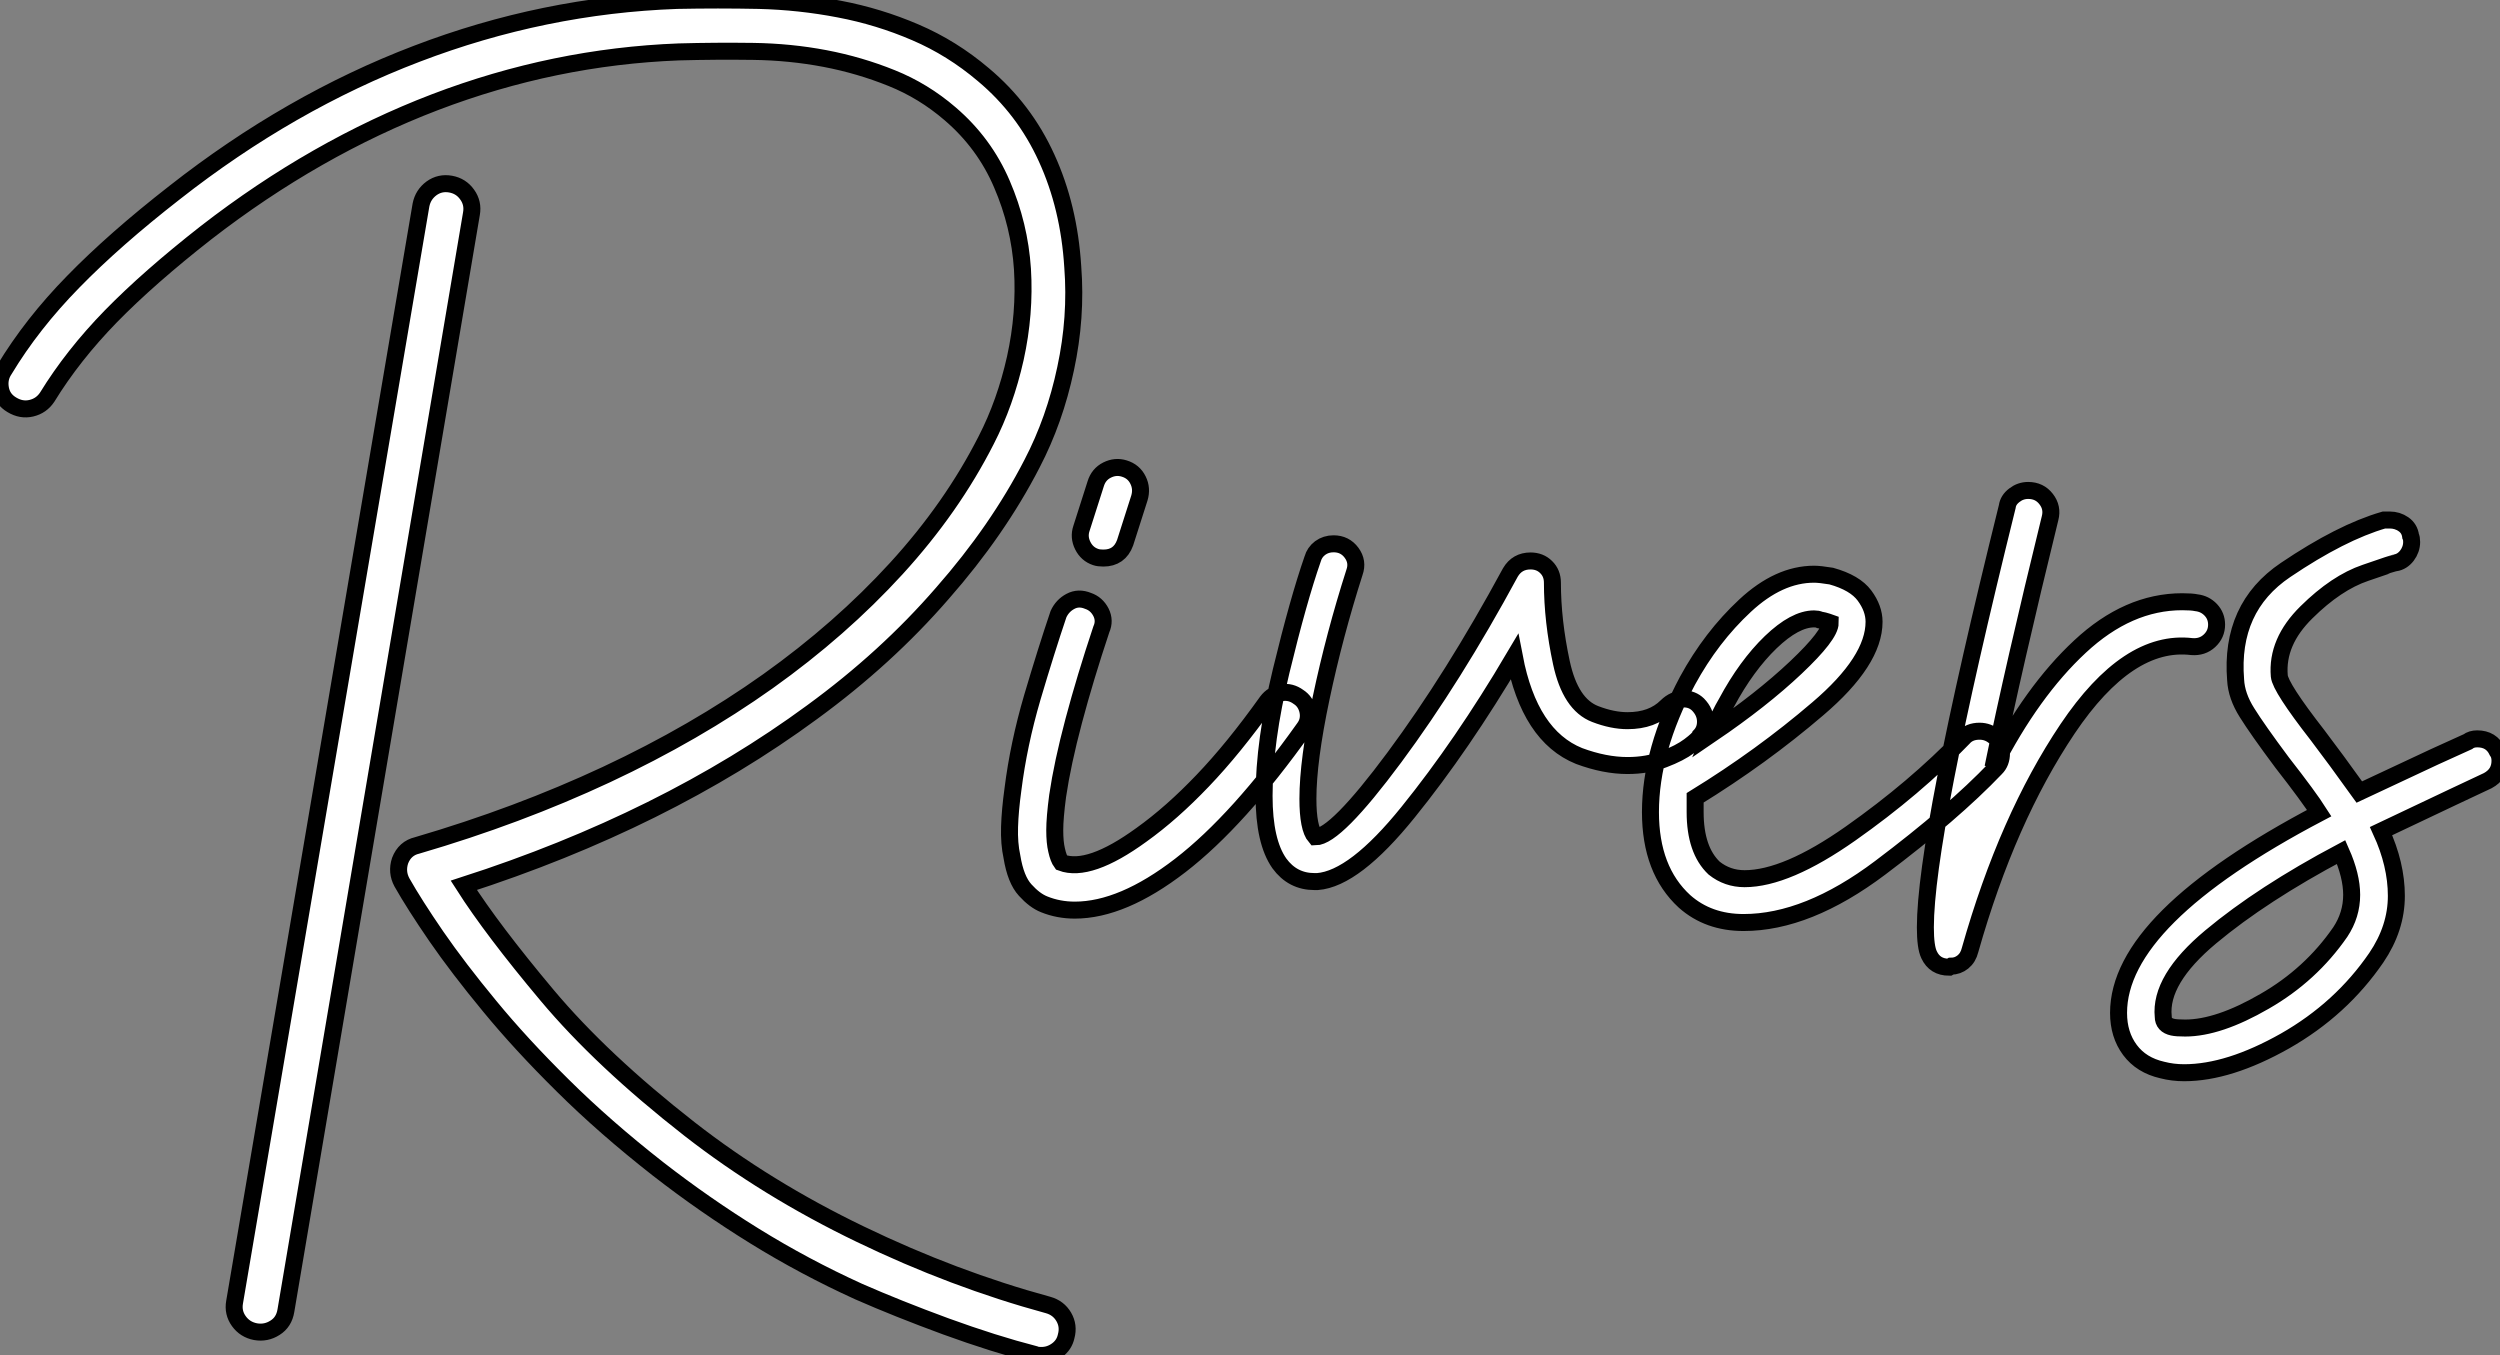<?xml version="1.0" standalone="no"?>
<svg xmlns="http://www.w3.org/2000/svg" viewBox="-6.001 -9.999 147.137 79.775"><rect x="-6.001" y="-9.999" width="147.137" height="79.775" fill="#808080" stroke="none"/><path d="M55.61 24.81L55.61 24.81Q56.22 24.98 56.53 25.51Q56.84 26.04 56.67 26.66L56.67 26.66Q56.56 27.16 56.14 27.47Q55.72 27.78 55.22 27.78L55.22 27.78Q54.94 27.78 54.82 27.72L54.82 27.72Q52.42 27.10 49.59 26.07Q46.76 25.03 44.46 24.02L44.46 24.02Q41.27 22.57 38.33 20.75Q35.39 18.93 32.65 16.80L32.65 16.80Q29.51 14.34 27.05 11.90Q24.58 9.46 22.74 7.22Q20.89 4.98 19.60 3.11Q18.31 1.23 17.58-0.06L17.58-0.06Q17.25-0.67 17.47-1.34L17.47-1.34Q17.75-2.07 18.48-2.24L18.48-2.24Q24.42-3.98 29.62-6.41Q34.83-8.85 39.12-11.90Q43.40-14.95 46.68-18.54Q49.95-22.12 51.97-26.10L51.97-26.10Q53.09-28.28 53.68-30.91Q54.26-33.54 54.10-36.15Q53.93-38.75 52.89-41.16Q51.86-43.57 49.84-45.30L49.84-45.30Q48.27-46.65 46.40-47.40Q44.52-48.16 42.48-48.55Q40.43-48.94 38.25-48.97Q36.06-49 33.88-48.94L33.88-48.94Q26.54-48.66 19.52-45.98Q12.49-43.29 6.05-38.30L6.05-38.30Q2.69-35.67 0.45-33.38Q-1.79-31.08-3.30-28.62L-3.30-28.62Q-3.64-28.11-4.23-27.97Q-4.82-27.83-5.38-28.17L-5.38-28.17Q-5.94-28.50-6.05-29.12Q-6.16-29.74-5.82-30.24L-5.82-30.24Q-4.20-32.93-1.76-35.42Q0.67-37.91 4.20-40.66L4.20-40.66Q10.98-45.98 18.45-48.83Q25.93-51.69 33.77-51.97L33.77-51.97Q36.18-52.02 38.58-51.97Q40.99-51.91 43.32-51.46Q45.64-51.02 47.80-50.09Q49.95-49.17 51.80-47.60L51.80-47.60Q54.21-45.58 55.52-42.70Q56.84-39.82 57.06-36.29L57.06-36.29Q57.29-33.32 56.64-30.30Q56-27.27 54.66-24.70L54.66-24.70Q52.64-20.78 49.39-17.08L49.39-17.08Q46.09-13.27 41.72-10.08L41.72-10.08Q33.04-3.70 21.22 0.11L21.22 0.11Q22.90 2.74 26.12 6.58Q29.34 10.42 34.50 14.45L34.50 14.45Q39.03 17.98 44.55 20.64Q50.06 23.30 55.61 24.81ZM20.44-41.16L20.44-41.16Q21.06-41.05 21.42-40.54Q21.78-40.04 21.67-39.42L21.67-39.42L10.75 25.14Q10.64 25.82 10.11 26.15Q9.58 26.49 8.96 26.38L8.96 26.38Q8.34 26.26 7.98 25.76Q7.62 25.26 7.73 24.64L7.73 24.64L18.70-39.93Q18.82-40.54 19.32-40.91Q19.82-41.27 20.44-41.16ZM70.34-10.98L70.34-10.98Q70.78-10.70 70.90-10.14Q71.01-9.58 70.67-9.13L70.67-9.13Q66.81-3.70 63.39-1.06Q59.98 1.57 57.18 1.57L57.18 1.57Q56.22 1.57 55.38 1.23L55.38 1.23Q54.82 1.01 54.26 0.39Q53.70-0.22 53.48-1.57L53.48-1.57Q53.31-2.35 53.34-3.33Q53.37-4.31 53.54-5.54L53.54-5.54Q53.87-8.18 54.68-10.95Q55.50-13.72 56.22-15.85L56.22-15.85Q56.45-16.35 56.92-16.60Q57.40-16.86 57.96-16.63L57.96-16.63Q58.46-16.46 58.72-15.96Q58.97-15.46 58.74-14.95L58.74-14.95Q57.79-12.10 57.12-9.58Q56.45-7.06 56.17-5.15L56.17-5.15Q56-3.86 56-3.14Q56-2.41 56.11-1.96L56.11-1.96Q56.22-1.46 56.39-1.23L56.39-1.23Q58.02-0.62 61.10-2.86L61.10-2.86Q62.89-4.14 64.71-6.05Q66.53-7.95 68.49-10.70L68.49-10.70Q68.82-11.14 69.36-11.23Q69.89-11.31 70.34-10.98ZM58.41-19.21L58.41-19.21Q57.90-19.38 57.65-19.88Q57.40-20.38 57.57-20.89L57.57-20.89L58.41-23.52Q58.58-24.08 59.08-24.33Q59.58-24.58 60.09-24.42L60.09-24.42Q60.65-24.25 60.90-23.74Q61.15-23.24 60.98-22.68L60.98-22.68L60.14-20.05Q59.81-19.15 58.86-19.15L58.86-19.15Q58.58-19.15 58.41-19.21ZM94.30-9.52L94.30-9.52Q94.30-9.02 93.97-8.68L93.97-8.68Q93.91-8.51 93.35-8.09Q92.79-7.67 91.84-7.31Q90.89-6.94 89.71-6.94L89.71-6.94Q88.37-6.94 86.86-7.50L86.86-7.50Q83.94-8.68 83.05-13.33L83.05-13.33Q79.97-8.12 76.80-4.20Q73.64-0.28 71.46-0.11L71.46-0.11L71.29-0.11Q70-0.11 69.22-1.18L69.22-1.18Q68.32-2.46 68.32-5.15L68.32-5.15Q68.32-8.34 69.33-12.52Q70.34-16.69 71.18-19.10L71.18-19.10Q71.29-19.49 71.62-19.74Q71.96-19.99 72.41-19.99L72.41-19.99Q73.08-19.99 73.47-19.46Q73.86-18.93 73.64-18.31L73.64-18.31Q72.46-14.62 71.68-10.92Q70.90-7.22 70.90-4.98L70.90-4.98Q70.90-3.25 71.34-2.74L71.34-2.74L71.34-2.74Q72.52-2.74 75.99-7.42Q79.46-12.10 82.82-18.31L82.82-18.31Q83.22-18.98 84-18.98L84-18.98Q84.56-18.98 84.92-18.62Q85.29-18.26 85.29-17.70L85.29-17.70Q85.29-15.46 85.82-12.99Q86.35-10.53 87.81-9.97L87.81-9.97Q88.82-9.58 89.71-9.58L89.71-9.58Q91.17-9.58 92.01-10.42L92.01-10.42Q92.46-10.86 93.02-10.86L93.02-10.86Q93.52-10.86 93.86-10.53L93.86-10.53Q94.30-10.08 94.30-9.52ZM111.72-7.67L111.72-7.67Q111.72-7.11 111.38-6.78L111.38-6.78Q108.86-4.14 104.58-0.92Q100.30 2.30 96.54 2.30L96.54 2.30Q94.47 2.30 93.07 1.06L93.07 1.06Q91.06-0.78 91.06-4.20L91.06-4.20Q91.06-7.84 93.24-11.93L93.24-11.93Q94.64-14.50 96.63-16.35Q98.62-18.20 100.69-18.20L100.69-18.20Q101.02-18.20 101.70-18.09L101.70-18.09Q103.10-17.70 103.66-16.94Q104.22-16.18 104.22-15.40L104.22-15.40Q104.22-13.10 100.91-10.28Q97.61-7.45 93.69-5.04L93.69-5.04L93.69-4.20Q93.69-1.96 94.81-0.90L94.81-0.90Q95.59-0.28 96.60-0.28L96.60-0.28Q99.06-0.28 102.84-2.94Q106.62-5.60 109.48-8.57L109.48-8.57Q109.82-8.96 110.43-8.96L110.43-8.96Q110.94-8.96 111.33-8.62L111.33-8.62Q111.72-8.23 111.72-7.67ZM94.64-8.79L94.64-8.79Q97.61-10.81 99.62-12.71Q101.64-14.62 101.64-15.34L101.64-15.34Q101.64-15.34 101.47-15.40Q101.30-15.46 101.02-15.51L101.02-15.51Q100.91-15.57 100.69-15.57L100.69-15.57Q99.57-15.57 98.14-14.20Q96.71-12.82 95.54-10.64L95.54-10.64Q95.14-9.97 94.64-8.79ZM124.38-15.23L124.38-15.23Q124.38-14.67 123.96-14.28Q123.54-13.89 122.92-13.94L122.92-13.94Q119.17-14.39 115.61-9.10Q112.06-3.81 109.87 3.92L109.87 3.92Q109.76 4.37 109.45 4.62Q109.14 4.87 108.75 4.87L108.75 4.87L108.64 4.93Q107.80 4.93 107.46 4.20L107.46 4.20Q107.24 3.75 107.24 2.58L107.24 2.58Q107.24-2.74 112.06-22.18L112.06-22.18Q112.11-22.57 112.48-22.85Q112.84-23.13 113.29-23.13L113.29-23.13Q113.96-23.13 114.35-22.62Q114.74-22.12 114.58-21.50L114.58-21.50Q112.45-12.82 111.22-6.83L111.22-6.83Q113.51-11.31 116.34-13.94Q119.17-16.58 122.36-16.58L122.36-16.58Q122.92-16.58 123.20-16.52L123.20-16.52Q123.70-16.46 124.04-16.10Q124.38-15.74 124.38-15.23ZM141.06-7.22L141.06-7.22Q141.06-6.44 140.34-6.05L140.34-6.05L138.32-5.10Q134.06-3.08 134.06-3.08L134.06-3.08Q134.96-1.12 134.96 0.73L134.96 0.73Q134.96 2.63 133.78 4.37L133.78 4.37Q131.71 7.39 128.41 9.27Q125.10 11.14 122.47 11.14L122.47 11.14Q121.80 11.14 121.18 10.98L121.18 10.98Q119.95 10.70 119.28 9.80Q118.61 8.90 118.61 7.62L118.61 7.62Q118.61 2.07 130.42-4.14L130.42-4.14Q129.81-5.10 128.24-7.11L128.24-7.11Q126.78-9.07 126.17-10.05Q125.55-11.03 125.50-11.98L125.50-11.98Q125.16-16.24 128.44-18.45Q131.71-20.66 134.23-21.39L134.23-21.39L134.57-21.39Q135.02-21.39 135.38-21.14Q135.74-20.89 135.80-20.44L135.80-20.44Q135.86-20.33 135.86-20.10L135.86-20.10Q135.86-19.66 135.58-19.29Q135.30-18.93 134.90-18.87L134.90-18.87Q134.85-18.87 133.14-18.28Q131.43-17.70 129.67-15.96Q127.90-14.22 128.07-12.21L128.07-12.21Q128.13-11.54 130.31-8.74L130.31-8.74Q130.70-8.23 131.46-7.20Q132.22-6.16 132.78-5.38L132.78-5.38L137.20-7.45L139.16-8.34Q139.38-8.51 139.72-8.51L139.72-8.51Q140.56-8.51 140.90-7.78L140.90-7.78Q141.06-7.56 141.06-7.22ZM132.33 0.67L132.33 0.67Q132.33-0.45 131.71-1.85L131.71-1.85Q127.06 0.62 124.04 3.14Q121.02 5.66 121.24 7.84L121.24 7.84Q121.24 8.34 121.80 8.46L121.80 8.46Q122.02 8.51 122.53 8.51L122.53 8.51Q124.49 8.51 127.20 6.94Q129.92 5.38 131.66 2.86L131.66 2.86Q132.33 1.85 132.33 0.67Z" fill="white" stroke="black" transform="translate(0 0) scale(1 1) translate(0.076 41.996)"/></svg>